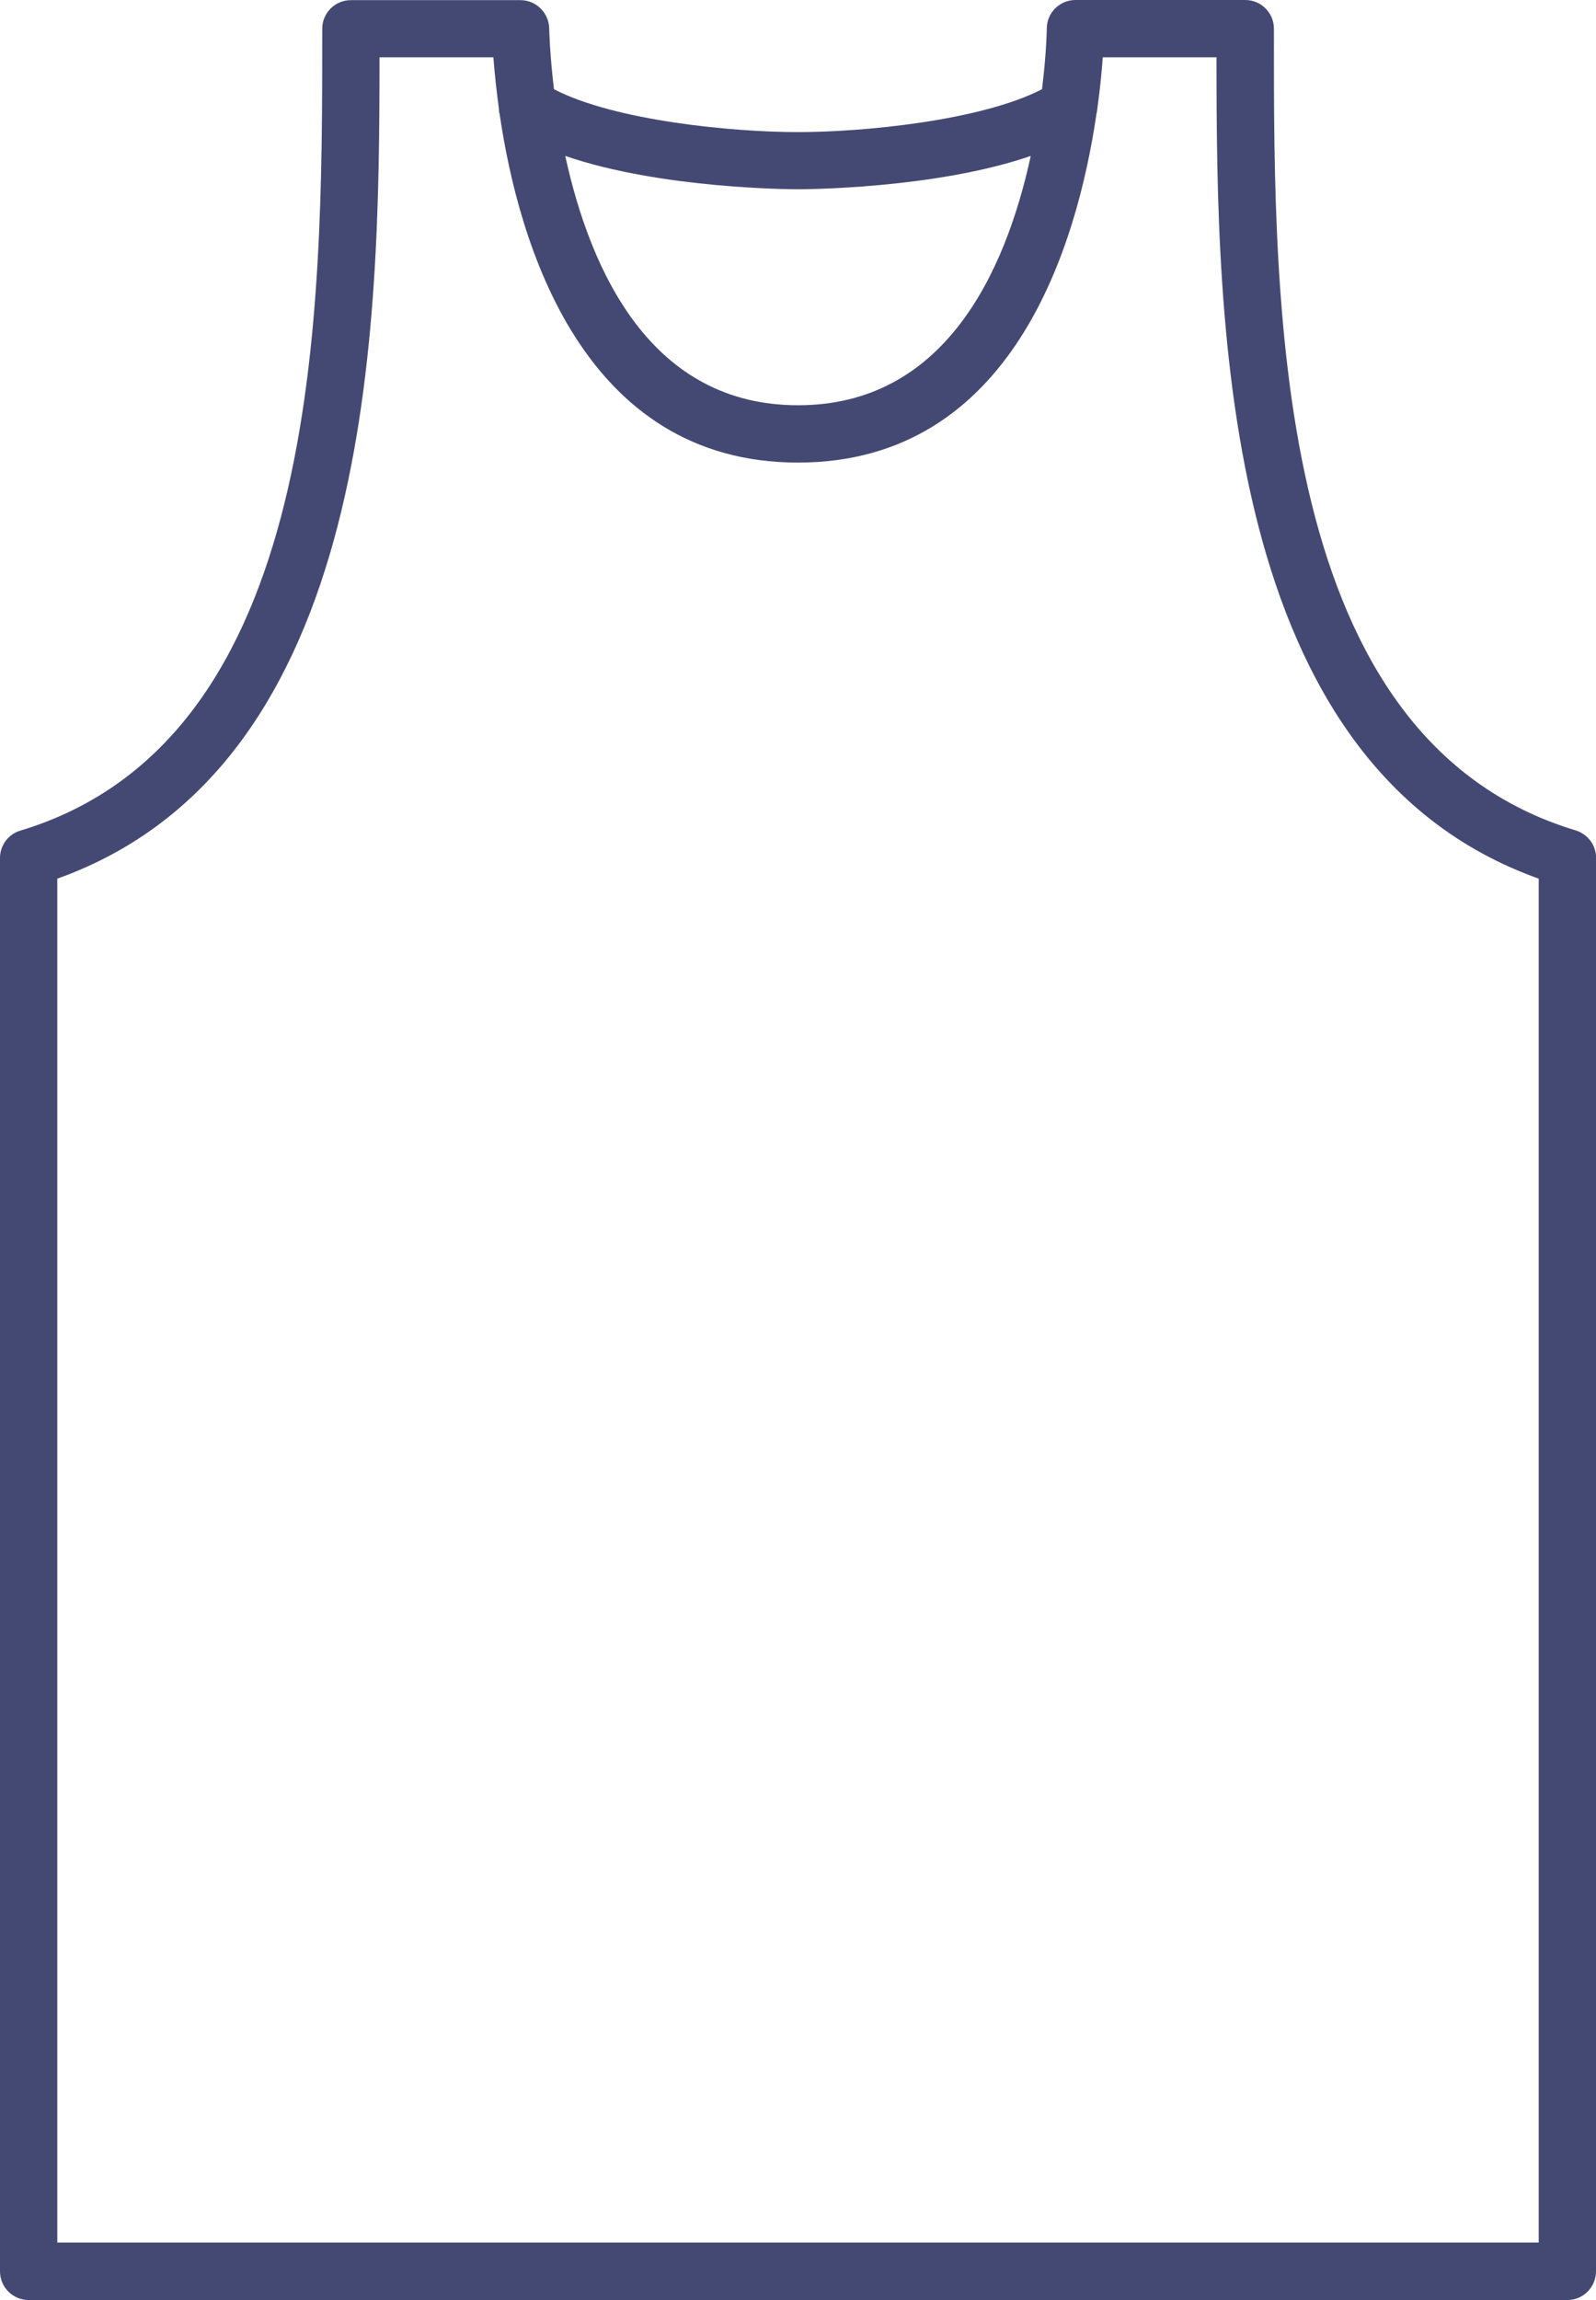 <svg xmlns="http://www.w3.org/2000/svg" id="Layer_1" data-name="Layer 1" viewBox="127.7 20.35 110.6 159.31">
  <defs>
    <style>
      .cls-1 {
        fill: #444974;
      }
    </style>
  </defs>
  <path class="cls-1" d="M236.9,77.87h0c-20.94-6.31-20.93-35.77-20.92-55.27v-.27c0-1.09-.89-1.98-1.99-1.98h-11.76c-1.1,0-1.99,.89-1.99,1.98,0,.02-.02,1.7-.33,4.2-4.21,2.17-12.35,2.97-16.91,2.97s-12.71-.79-16.91-2.97c-.3-2.5-.33-4.18-.33-4.2-.02-1.09-.91-1.97-1.99-1.97h-11.76c-1.09,0-1.98,.89-1.98,1.98v.27c0,19.5,0,48.96-20.91,55.27-.84,.24-1.42,1.02-1.42,1.9v97.89c0,1.1,.89,1.99,1.98,1.99h106.64c1.09,0,1.98-.89,1.98-1.99V79.78c.02-.87-.56-1.65-1.4-1.91Zm-53.9-29.45c-10.09,0-14.34-9.09-16.13-17.27,6.61,2.28,15.72,2.31,16.13,2.31s9.52-.03,16.13-2.31c-1.78,8.17-6.03,17.27-16.13,17.27Zm51.33,32.79v94.47h-102.66V81.21c22.01-7.86,22.32-38.21,22.33-56.89h7.89c.09,1.17,.22,2.36,.38,3.53,0,.16,.02,.31,.05,.38,1.32,9.02,5.77,24.16,20.68,24.16s19.35-15.1,20.68-24.13c.03-.13,.05-.25,.06-.35,.21-1.51,.32-2.75,.38-3.59h7.88c.01,18.69,.32,49.03,22.33,56.89Z"/>
</svg>